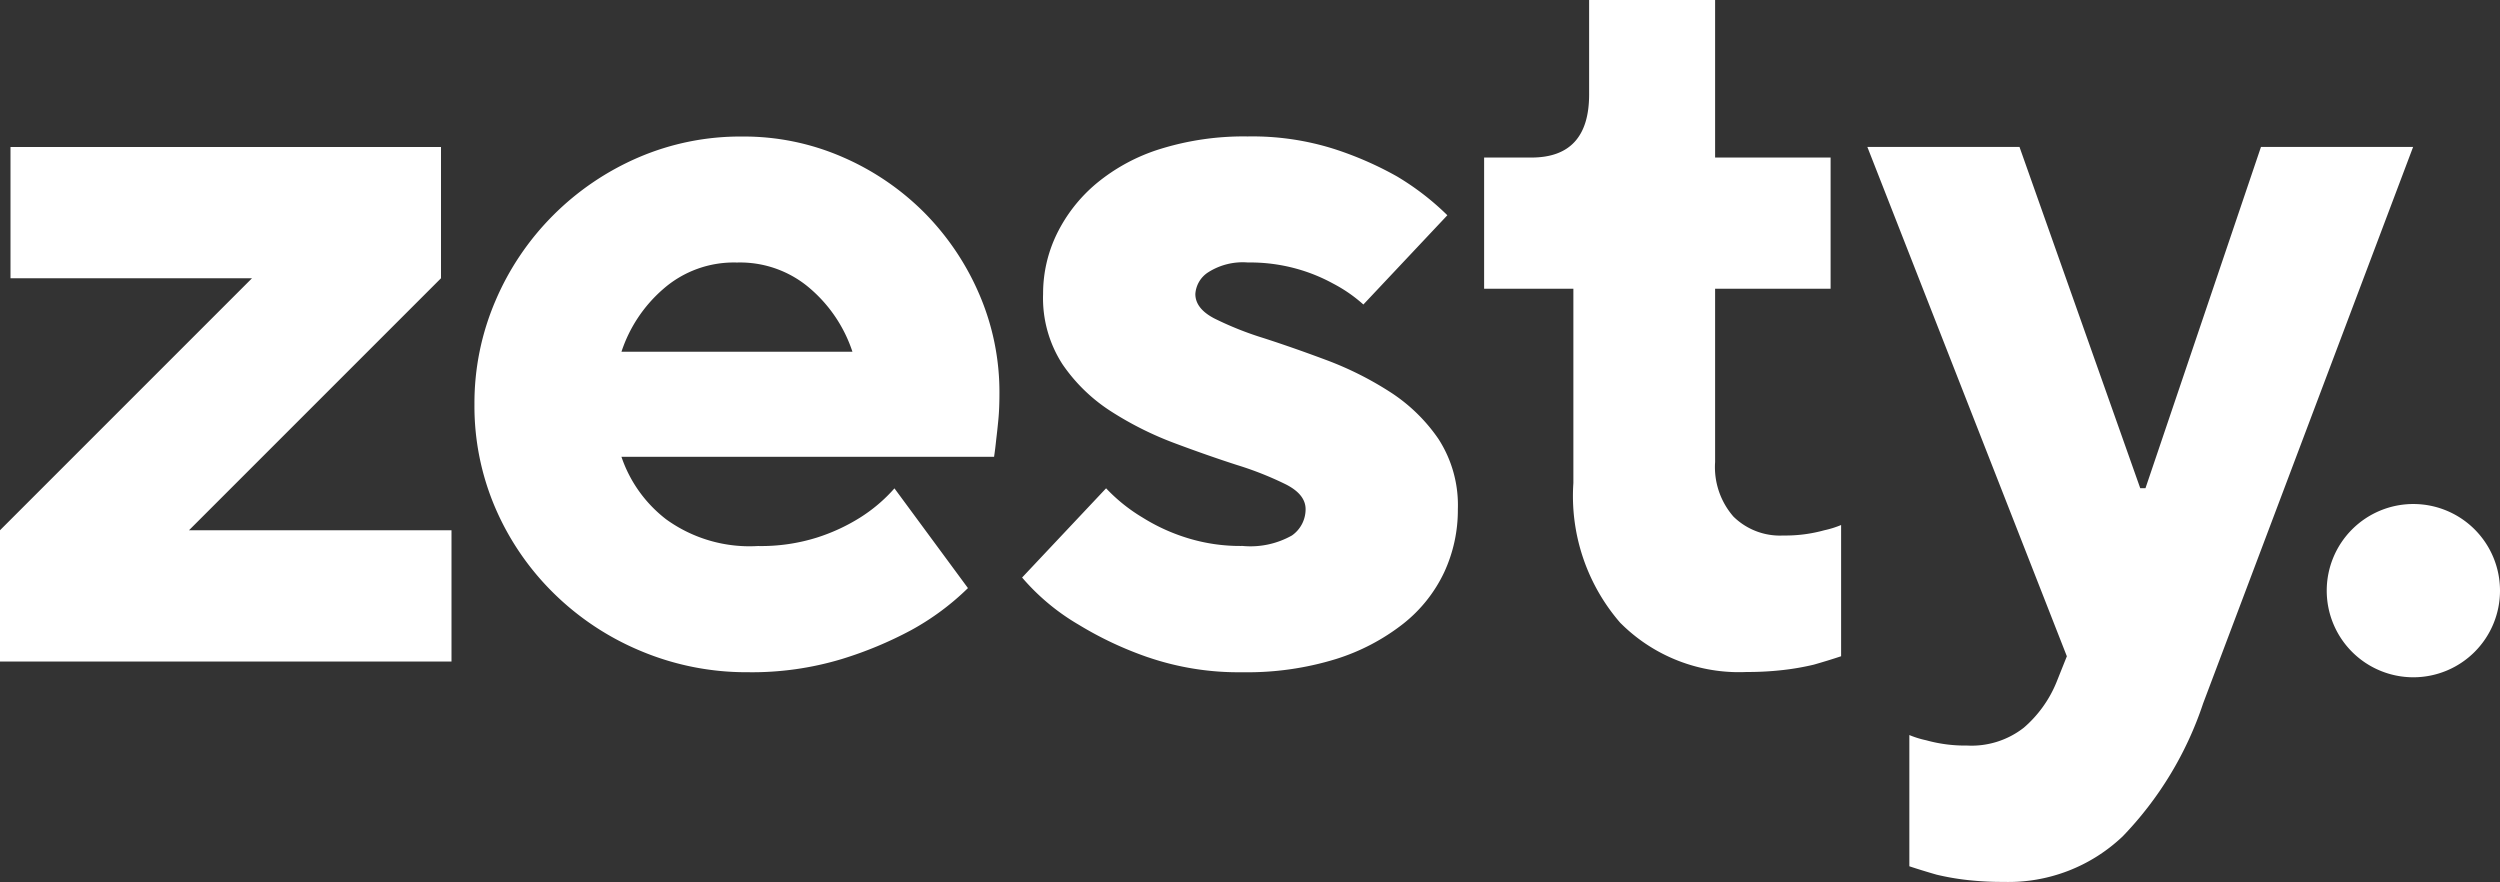 <svg xmlns="http://www.w3.org/2000/svg" width="113.379" height="40" viewBox="0 0 113.379 40">
  <rect x="0" y="0" width="113.379" height="40" fill="#333333" stroke="none"/>
  <path id="Logo-Zesty" d="M-53.813,3952.906a11.428,11.428,0,0,1-1.357-.238q-.667-.191-1.238-.381v-5.952a4.251,4.251,0,0,0,.762.237,6.588,6.588,0,0,0,1.857.24,3.849,3.849,0,0,0,2.572-.81,5.424,5.424,0,0,0,1.476-2.048l.476-1.191-9.048-23.1h6.9l5.476,15.477h.238l5.238-15.477h6.9l-9.524,25.239a15.921,15.921,0,0,1-3.643,6.024,7.515,7.515,0,0,1-5.4,2.07A14.3,14.3,0,0,1-53.813,3952.906Zm16.334-13.12a3.928,3.928,0,0,1,3.929-3.928,3.929,3.929,0,0,1,3.929,3.928,3.93,3.93,0,0,1-3.929,3.93A3.929,3.929,0,0,1-37.479,3939.786Zm-76.456,2.739a12.433,12.433,0,0,1-3.953-2.62,12.168,12.168,0,0,1-2.643-3.857,11.685,11.685,0,0,1-.952-4.714,11.744,11.744,0,0,1,.952-4.69,12.3,12.3,0,0,1,2.619-3.881,12.392,12.392,0,0,1,3.857-2.619,11.689,11.689,0,0,1,4.714-.952,11.187,11.187,0,0,1,4.548.929,11.912,11.912,0,0,1,3.69,2.5,11.94,11.94,0,0,1,2.5,3.69,11.2,11.2,0,0,1,.929,4.548q0,.666-.048,1.166t-.095.881q-.049.476-.1.81h-16.9a6.011,6.011,0,0,0,2.024,2.833,6.45,6.45,0,0,0,4.167,1.214,8.431,8.431,0,0,0,2.667-.381,8.579,8.579,0,0,0,1.952-.9,7.157,7.157,0,0,0,1.572-1.334l3.333,4.523a11.7,11.7,0,0,1-2.571,1.905,17.506,17.506,0,0,1-3.143,1.31,14.069,14.069,0,0,1-4.286.6A12.332,12.332,0,0,1-113.935,3942.525Zm1-16.406a6.42,6.42,0,0,0-1.881,2.834h10.476a6.43,6.43,0,0,0-1.881-2.834,4.855,4.855,0,0,0-3.357-1.213A4.854,4.854,0,0,0-112.935,3926.119Zm43.432,15.145a8.78,8.78,0,0,1-2.142-6.358v-8.81h-4.048v-5.951h2.143q2.618,0,2.619-2.858V3913h5.714v7.144h5.238v5.951h-5.238v7.858a3.415,3.415,0,0,0,.833,2.477,3.01,3.01,0,0,0,2.262.856,6.589,6.589,0,0,0,1.857-.238,4.327,4.327,0,0,0,.762-.238v5.952q-.572.191-1.238.381a11.656,11.656,0,0,1-1.357.239,14.241,14.241,0,0,1-1.69.094A7.59,7.59,0,0,1-69.5,3941.263Zm-21.428,1.547a16.127,16.127,0,0,1-3.143-1.476,10.024,10.024,0,0,1-2.572-2.143l3.809-4.047a7.707,7.707,0,0,0,1.667,1.334,8.554,8.554,0,0,0,1.953.9,8.093,8.093,0,0,0,2.571.381,3.829,3.829,0,0,0,2.238-.476,1.448,1.448,0,0,0,.619-1.191q0-.665-.881-1.118a14.953,14.953,0,0,0-2.215-.881q-1.333-.429-2.857-1a15.135,15.135,0,0,1-2.857-1.429,7.691,7.691,0,0,1-2.214-2.143,5.511,5.511,0,0,1-.881-3.191,6.176,6.176,0,0,1,.619-2.714,6.985,6.985,0,0,1,1.786-2.286,8.462,8.462,0,0,1,2.9-1.572,12.727,12.727,0,0,1,3.976-.571,12.282,12.282,0,0,1,3.928.571A15.544,15.544,0,0,1-79.646,3921a12.074,12.074,0,0,1,2.286,1.762l-3.809,4.048a6.663,6.663,0,0,0-1.381-.954,7.746,7.746,0,0,0-1.643-.666,7.877,7.877,0,0,0-2.214-.286,2.915,2.915,0,0,0-1.81.452,1.267,1.267,0,0,0-.572.977q0,.668.881,1.119a14.8,14.8,0,0,0,2.214.881q1.333.43,2.857,1a15.055,15.055,0,0,1,2.857,1.43,7.708,7.708,0,0,1,2.215,2.143,5.52,5.52,0,0,1,.881,3.189,6.7,6.7,0,0,1-.619,2.858,6.509,6.509,0,0,1-1.857,2.334,9.558,9.558,0,0,1-3.048,1.6,13.623,13.623,0,0,1-4.238.6A12.678,12.678,0,0,1-90.931,3942.81ZM-143,3943v-5.952l11.429-11.429h-10.953v-5.952H-123v5.952l-11.429,11.429h11.905V3943Z" transform="translate(143 -3913)" fill="#fff"/>
</svg>
